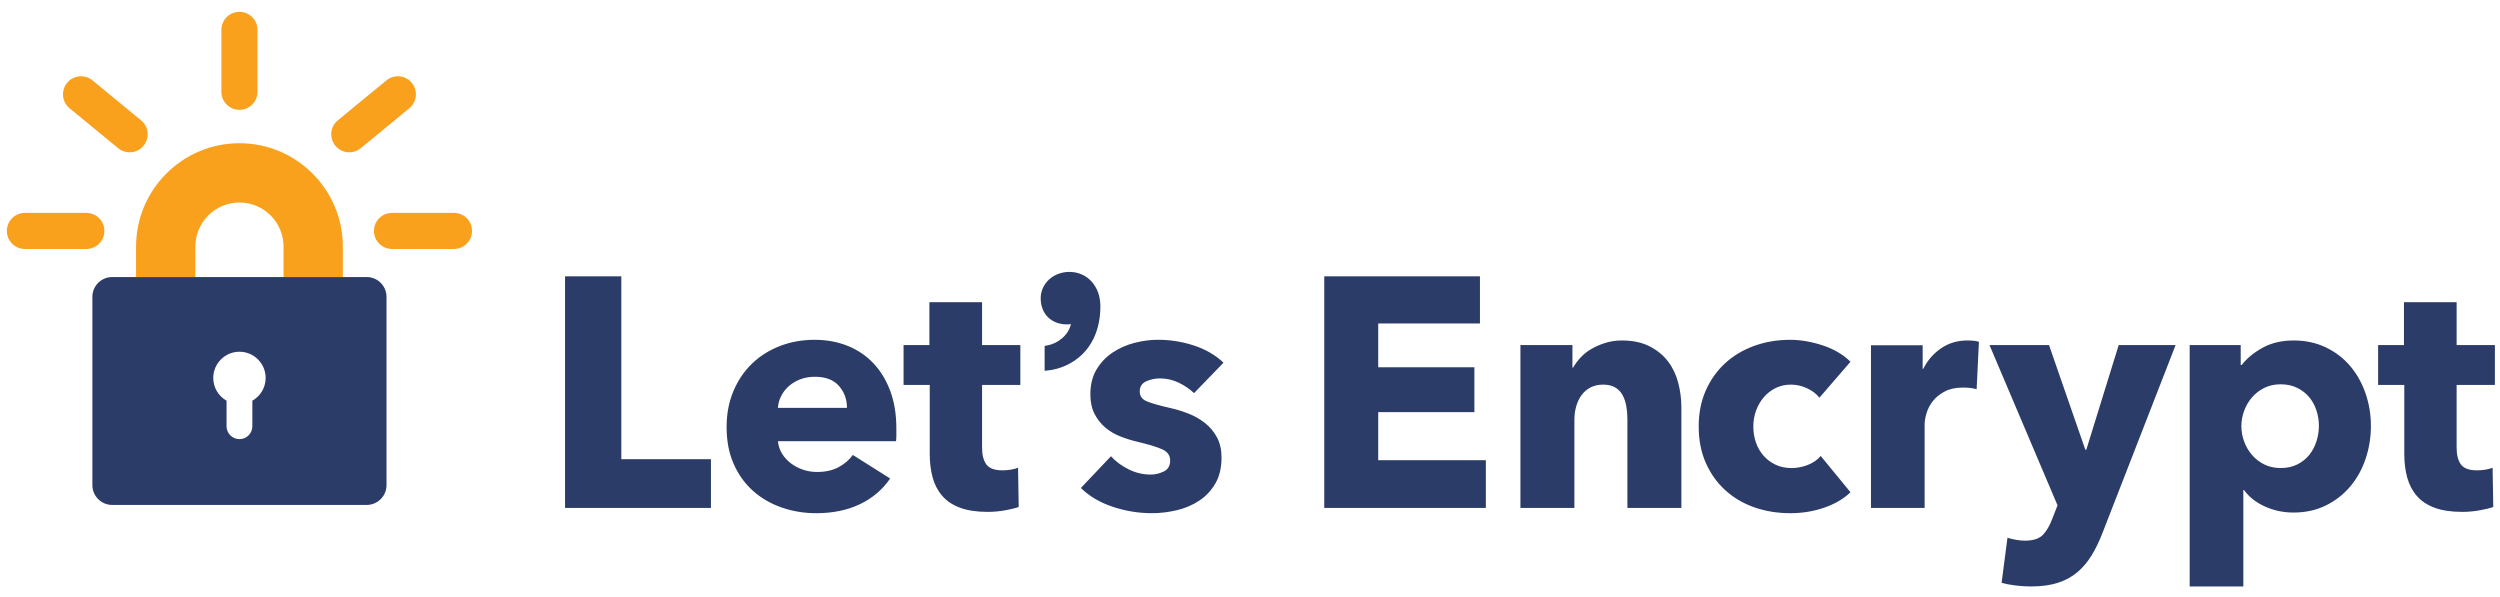 <svg xmlns="http://www.w3.org/2000/svg" width="339" height="81"><g fill="#2C3C69"><path d="M76.621 68.879l0-31.407 7.63 0 0 24.797 12.154 0 0 6.609-19.784 0 0 .001zM121.547 58.099c0 .296 0 .592 0 .888s-.015.576-.044.843l-16.013 0c.059.621.244 1.183.555 1.686s.71.938 1.197 1.309c.488.37 1.035.658 1.642.864.605.208 1.234.311 1.885.311 1.153 0 2.13-.214 2.928-.643.799-.429 1.449-.983 1.952-1.664l5.057 3.194c-1.035 1.508-2.402 2.669-4.103 3.482-1.701.812-3.676 1.22-5.922 1.22-1.657 0-3.224-.26-4.702-.776-1.479-.518-2.772-1.271-3.882-2.263-1.108-.99-1.981-2.21-2.617-3.659s-.953-3.105-.953-4.969c0-1.803.31-3.438.931-4.901s1.464-2.706 2.529-3.726c1.064-1.021 2.32-1.812 3.771-2.374 1.448-.561 3.016-.843 4.701-.843 1.626 0 3.12.274 4.48.821s2.528 1.338 3.505 2.373c.976 1.035 1.736 2.292 2.284 3.771.546 1.478.819 3.165.819 5.056zm-6.698-2.795c0-1.153-.362-2.144-1.087-2.972-.725-.827-1.812-1.242-3.26-1.242-.71 0-1.36.111-1.952.333s-1.108.525-1.553.909c-.443.385-.798.836-1.064 1.354-.266.518-.414 1.058-.443 1.618l9.359 0zM133.168 52.2l0 8.461c0 1.039.2 1.817.6 2.338.398.52 1.115.778 2.151.778.354 0 .731-.028 1.131-.089.399-.059.731-.147.998-.266l.089 5.323c-.503.177-1.139.332-1.907.466-.77.133-1.538.199-2.307.199-1.479 0-2.722-.186-3.727-.556-1.006-.37-1.812-.904-2.417-1.602-.607-.696-1.043-1.526-1.309-2.49-.267-.963-.399-2.038-.399-3.224l0-9.338-3.549 0 0-5.412 3.504 0 0-5.811 7.142 0 0 5.811 5.19 0 0 5.412-5.19 0zM161.913 53.308c-.592-.561-1.286-1.034-2.085-1.419-.798-.384-1.641-.577-2.528-.577-.681 0-1.309.134-1.885.399-.577.267-.865.726-.865 1.375 0 .621.317 1.064.953 1.331s1.664.562 3.083.887c.828.178 1.664.43 2.507.755s1.604.754 2.284 1.286c.68.532 1.227 1.183 1.642 1.952.413.769.621 1.686.621 2.75 0 1.391-.281 2.565-.843 3.526-.562.961-1.294 1.737-2.196 2.329s-1.915 1.02-3.038 1.286c-1.124.267-2.248.399-3.371.399-1.805 0-3.571-.288-5.302-.865-1.729-.576-3.171-1.427-4.324-2.551l4.081-4.303c.649.71 1.448 1.302 2.395 1.774.946.474 1.952.71 3.017.71.592 0 1.176-.141 1.752-.422.577-.28.865-.776.865-1.485 0-.681-.354-1.183-1.064-1.509-.71-.325-1.818-.665-3.327-1.021-.769-.177-1.538-.413-2.307-.709-.77-.296-1.457-.694-2.062-1.198-.606-.502-1.102-1.123-1.486-1.863-.384-.738-.576-1.626-.576-2.661 0-1.331.28-2.462.843-3.394.562-.932 1.286-1.692 2.174-2.284.887-.592 1.87-1.027 2.949-1.309s2.151-.422 3.217-.422c1.655 0 3.274.26 4.856.776 1.582.518 2.921 1.294 4.015 2.329l-3.995 4.128zM179.568 68.879l0-31.407 21.114 0 0 6.388-13.795 0 0 5.944 13.041 0 0 6.077-13.041 0 0 6.521 14.594 0 0 6.477-21.913 0zM220.675 68.879l0-12.066c0-.621-.053-1.212-.155-1.774-.104-.562-.274-1.057-.511-1.486-.237-.428-.569-.769-.998-1.021-.429-.25-.969-.377-1.619-.377s-1.22.127-1.708.377c-.487.252-.895.6-1.22 1.043s-.569.954-.731 1.53c-.163.577-.244 1.176-.244 1.797l0 11.977-7.319 0 0-22.091 7.053 0 0 3.061.089 0c.267-.473.613-.938 1.043-1.396.428-.459.932-.851 1.508-1.176.577-.325 1.205-.592 1.886-.799.68-.206 1.404-.311 2.173-.311 1.479 0 2.735.267 3.771.799s1.87 1.22 2.507 2.062c.636.843 1.094 1.812 1.375 2.905.28 1.095.421 2.189.421 3.283l0 13.662-7.321 0 0 .001zM246.713 53.929c-.415-.532-.977-.96-1.686-1.286-.71-.325-1.436-.488-2.174-.488-.77 0-1.464.155-2.085.466s-1.153.726-1.597 1.242c-.443.518-.792 1.117-1.043 1.797-.251.681-.377 1.404-.377 2.174 0 .769.118 1.493.355 2.173.236.681.583 1.28 1.042 1.797.458.518 1.005.925 1.642 1.22.636.296 1.353.443 2.151.443.738 0 1.471-.14 2.195-.421s1.309-.688 1.752-1.22l4.037 4.924c-.917.887-2.101 1.582-3.549 2.085-1.449.502-2.987.754-4.613.754-1.745 0-3.374-.267-4.887-.799-1.512-.532-2.826-1.309-3.941-2.329-1.116-1.02-1.993-2.254-2.633-3.703s-.959-3.09-.959-4.924c0-1.804.319-3.431.959-4.88.64-1.448 1.517-2.684 2.633-3.704 1.115-1.021 2.43-1.804 3.941-2.351 1.513-.547 3.127-.821 4.843-.821.798 0 1.589.074 2.373.223.783.147 1.537.348 2.262.599s1.39.562 1.996.932 1.132.776 1.575 1.22l-4.212 4.877zM268.032 52.776c-.326-.089-.644-.147-.954-.177s-.614-.045-.909-.045c-.976 0-1.797.178-2.462.531-.665.354-1.197.781-1.597 1.283-.399.501-.688 1.047-.865 1.637s-.266 1.105-.266 1.548l0 11.325-7.275 0 0-22.064 7.009 0 0 3.194.089 0c.562-1.132 1.359-2.055 2.396-2.77 1.034-.715 2.232-1.072 3.593-1.072.295 0 .584.016.865.045.28.029.51.074.688.133l-.312 6.432zM285.122 72.206c-.443 1.153-.939 2.181-1.486 3.083-.547.901-1.197 1.67-1.951 2.307-.754.636-1.642 1.115-2.662 1.441-1.02.325-2.226.488-3.615.488-.681 0-1.383-.045-2.106-.134-.726-.089-1.354-.207-1.886-.354l.799-6.121c.354.117.746.214 1.176.288.428.073.82.11 1.175.11 1.124 0 1.937-.259 2.44-.776.502-.518.931-1.249 1.286-2.195l.71-1.818-9.227-21.736 8.073 0 4.924 14.195.133 0 4.392-14.195 7.718 0-9.893 25.417zM321.496 57.745c0 1.538-.237 3.017-.71 4.436-.474 1.42-1.161 2.669-2.062 3.748-.902 1.08-2.004 1.945-3.305 2.596-1.302.649-2.78.976-4.437.976-1.36 0-2.646-.273-3.859-.82s-2.158-1.294-2.839-2.24l-.088 0 0 13.086-7.275 0 0-32.739 6.92 0 0 2.706.133 0c.681-.887 1.619-1.663 2.817-2.329 1.197-.665 2.609-.998 4.236-.998 1.597 0 3.045.311 4.347.932 1.301.621 2.402 1.464 3.305 2.528s1.597 2.3 2.085 3.704c.488 1.405.732 2.877.732 4.414zm-7.053 0c0-.71-.11-1.404-.332-2.085-.222-.68-.548-1.279-.977-1.797-.429-.517-.969-.938-1.619-1.264s-1.404-.488-2.262-.488c-.828 0-1.568.163-2.218.488-.651.325-1.206.754-1.664 1.286-.459.532-.813 1.139-1.064 1.818-.252.681-.377 1.375-.377 2.085s.125 1.405.377 2.085c.251.681.605 1.286 1.064 1.818.458.532 1.013.962 1.664 1.287.649.325 1.39.487 2.218.487.857 0 1.611-.162 2.262-.487s1.19-.755 1.619-1.287.755-1.146.977-1.841c.221-.693.332-1.395.332-2.105zM333.118 52.2l0 8.461c0 1.039.2 1.817.6 2.338.398.52 1.115.778 2.151.778.354 0 .731-.028 1.131-.089.399-.059.731-.147.998-.266l.089 5.323c-.503.177-1.139.332-1.907.466-.77.133-1.538.199-2.307.199-1.479 0-2.722-.186-3.727-.556-1.006-.37-1.812-.904-2.417-1.602-.607-.696-1.043-1.526-1.309-2.49-.267-.963-.399-2.038-.399-3.224l0-9.338-3.549 0 0-5.412 3.504 0 0-5.811 7.142 0 0 5.811 5.19 0 0 5.412-5.19 0z"/></g><path d="m145.01,36.87c-2.183,0 -3.892,1.573 -3.892,3.582c0,2.116 1.439,3.537 3.582,3.537c0.183,0 0.356,-0.017 0.519,-0.05c-0.343,1.566 -1.852,2.69 -3.278,2.915l-0.29,0.046l0,3.377l0.376,-0.036c1.73,-0.165 3.439,-0.951 4.691,-2.157c1.632,-1.573 2.495,-3.844 2.495,-6.568c0,-2.692 -1.768,-4.646 -4.203,-4.646z" fill="#2C3C69"/><path d="m46.489,37.568l-8.04,0l0,-4.128c0,-3.297 -2.683,-5.979 -5.98,-5.979c-3.297,0 -5.979,2.683 -5.979,5.979l0,4.128l-8.04,0l0,-4.128c0,-7.73 6.289,-14.02 14.02,-14.02s14.02,6.289 14.02,14.02l0,4.128l-0.001,0z" fill="#F9A11D"/><path d="m49.732,37.568l-34.525,0c-1.474,0 -2.68,1.206 -2.68,2.68l0,25.54c0,1.474 1.206,2.68 2.68,2.68l34.525,0c1.474,0 2.68,-1.206 2.68,-2.68l0,-25.54c0,-1.474 -1.206,-2.68 -2.68,-2.68zm-15.513,16.769l0,3.461c0,0.966 -0.784,1.749 -1.749,1.749s-1.749,-0.784 -1.749,-1.749l0,-3.46c-1.076,-0.611 -1.803,-1.764 -1.803,-3.09c0,-1.962 1.591,-3.552 3.552,-3.552c1.962,0 3.552,1.591 3.552,3.552c0,1.325 -0.727,2.478 -1.803,3.089z" fill="#2C3C69"/><path d="M11.707 33.76l-8.331 0c-1.351 0-2.446-1.095-2.446-2.446s1.095-2.446 2.446-2.446l8.331 0c1.351 0 2.446 1.095 2.446 2.446s-1.096 2.446-2.446 2.446zM17.575 20.655c-.546 0-1.097-.182-1.552-.557l-6.59-5.419c-1.043-.858-1.194-2.399-.335-3.443.858-1.043 2.399-1.194 3.443-.336l6.59 5.419c1.043.858 1.194 2.399.335 3.443-.483.589-1.184.893-1.891.893zM32.469 14.895c-1.351 0-2.446-1.095-2.446-2.446l0-8.397c0-1.351 1.095-2.446 2.446-2.446s2.446 1.095 2.446 2.446l0 8.397c0 1.351-1.095 2.446-2.446 2.446zM47.363 20.655c-.707 0-1.407-.304-1.891-.893-.858-1.043-.708-2.585.335-3.443l6.59-5.419c1.044-.858 2.585-.707 3.443.336.858 1.043.708 2.585-.335 3.443l-6.59 5.419c-.455.375-1.005.557-1.552.557zM61.563 33.76l-8.41 0c-1.351 0-2.446-1.095-2.446-2.446s1.095-2.446 2.446-2.446l8.41 0c1.351 0 2.446 1.095 2.446 2.446s-1.095 2.446-2.446 2.446z" fill="#F9A11D"/></svg>